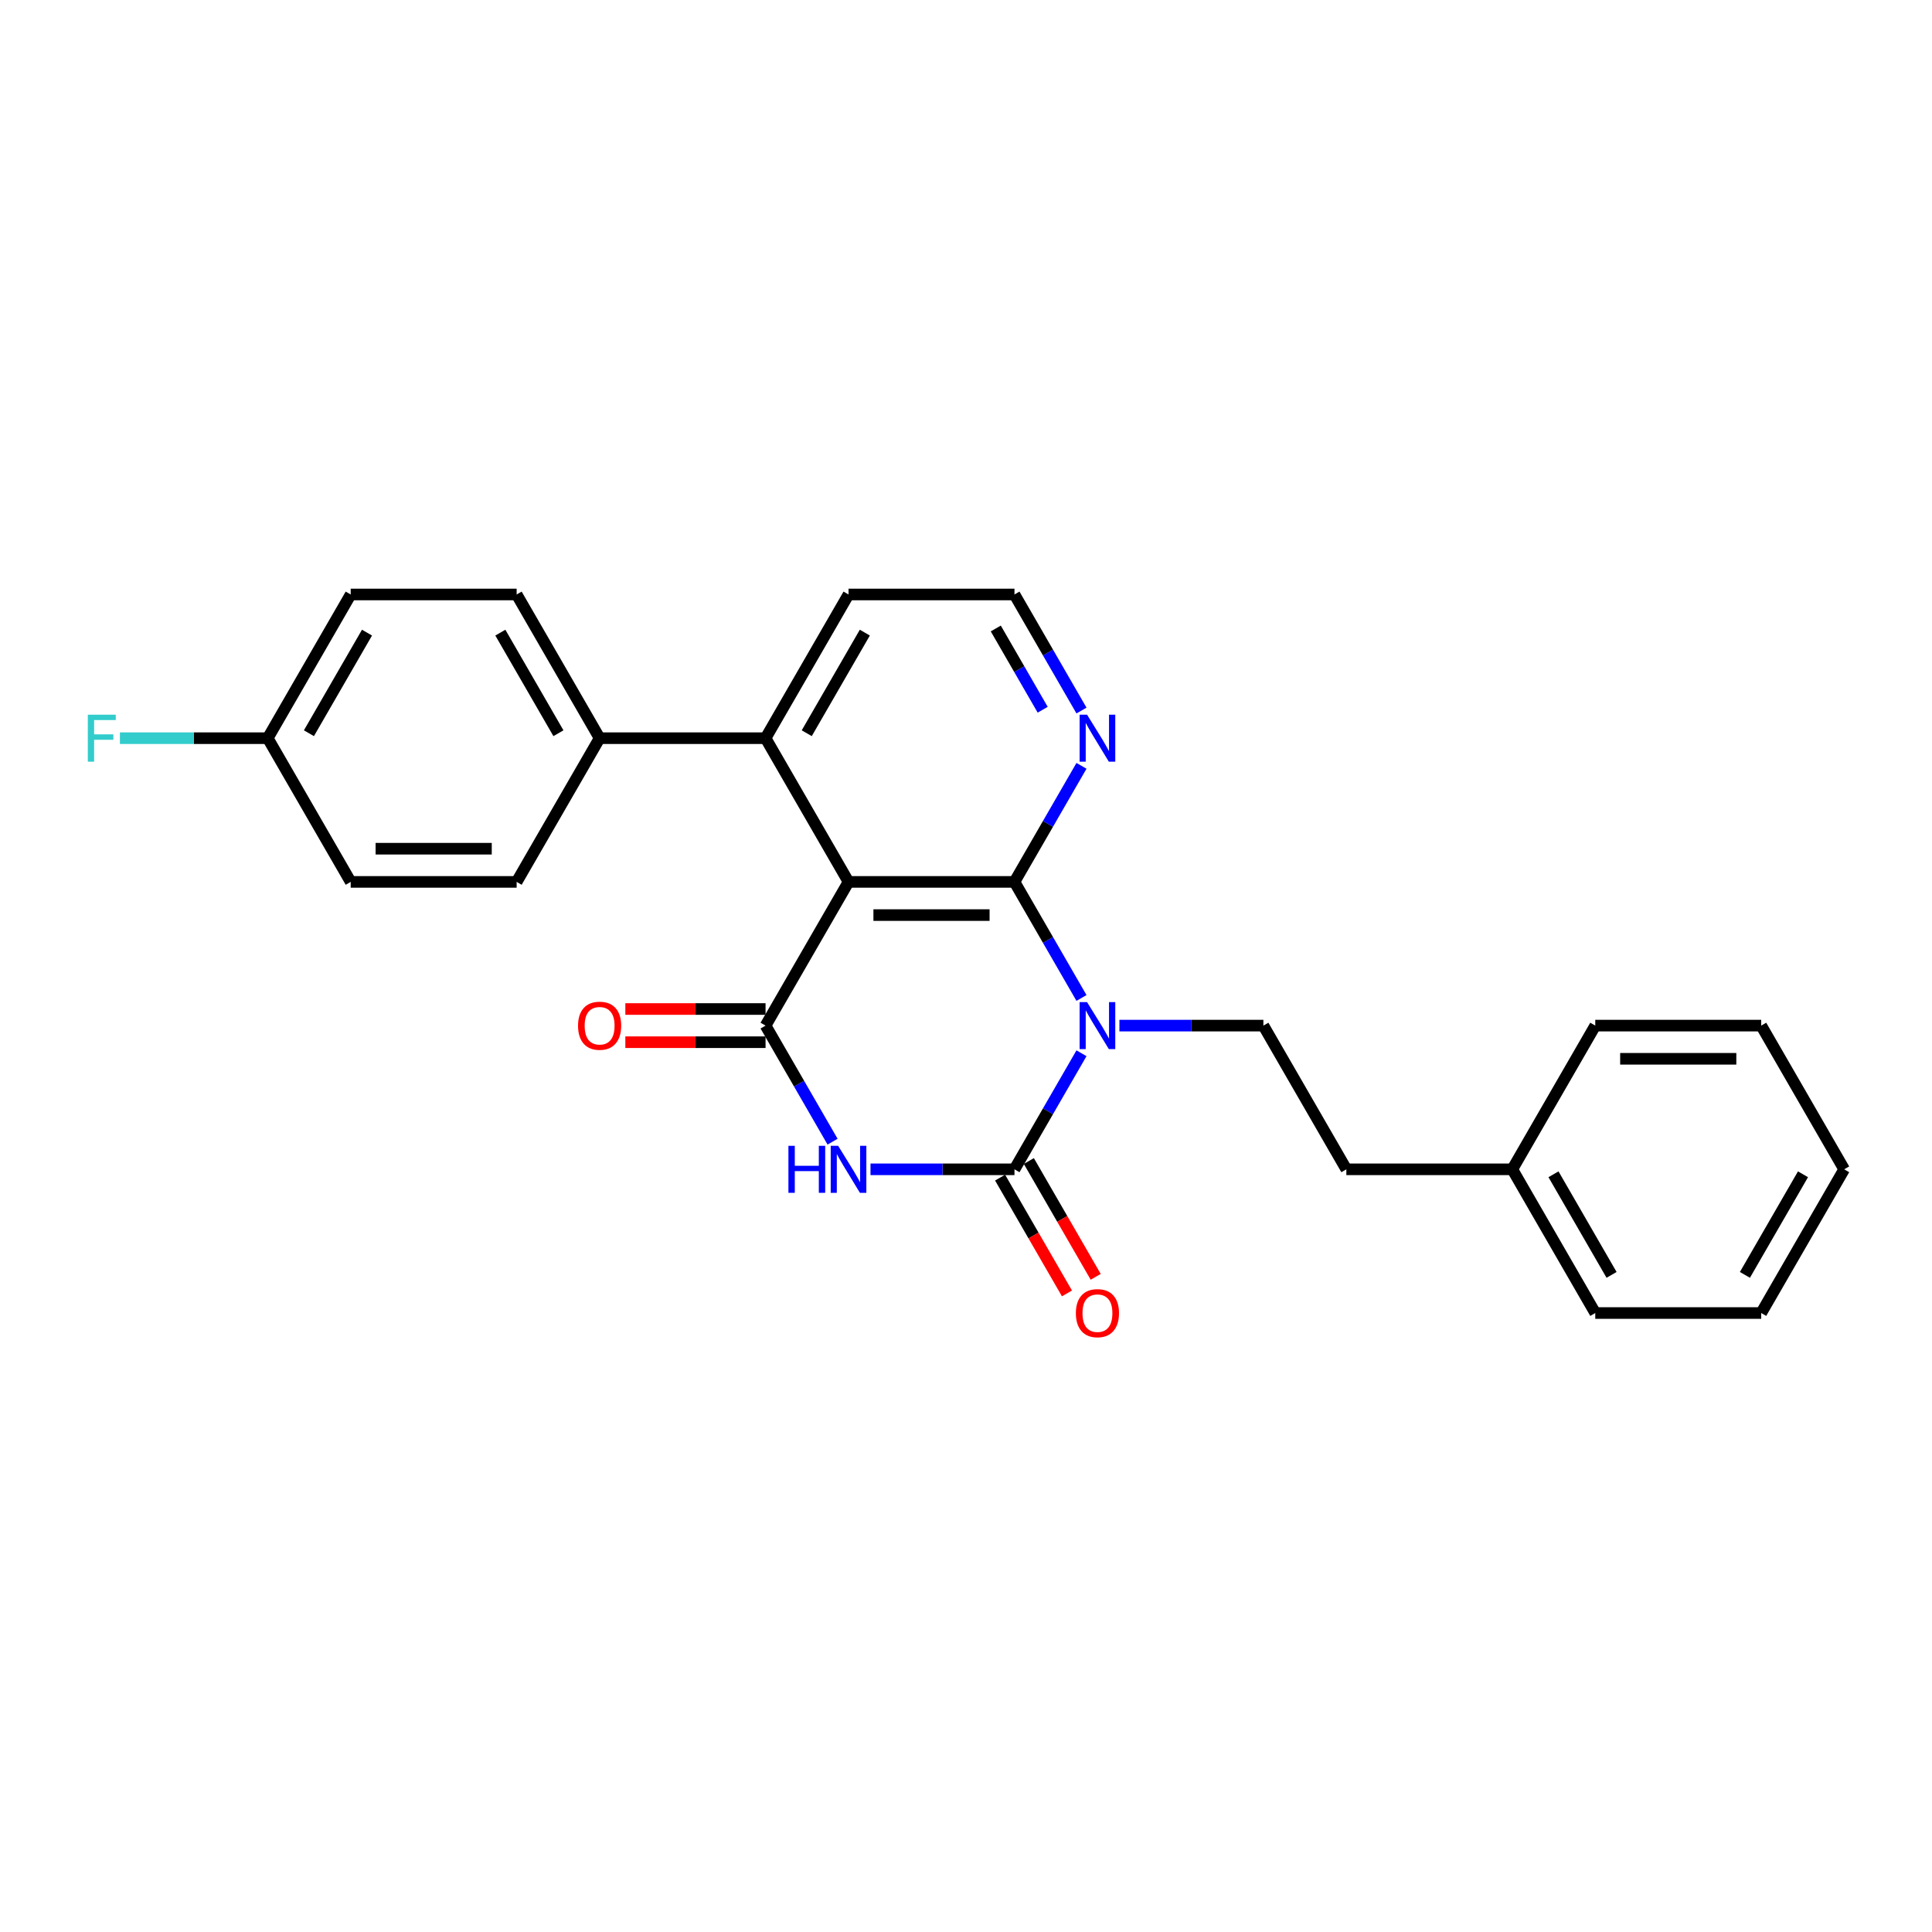 <?xml version='1.0' encoding='iso-8859-1'?>
<svg version='1.1' baseProfile='full'
              xmlns='http://www.w3.org/2000/svg'
                      xmlns:rdkit='http://www.rdkit.org/xml'
                      xmlns:xlink='http://www.w3.org/1999/xlink'
                  xml:space='preserve'
width='1000px' height='1000px' viewBox='0 0 1000 1000'>
<!-- END OF HEADER -->
<rect style='opacity:1.0;fill:#FFFFFF;stroke:none' width='1000' height='1000' x='0' y='0'> </rect>
<path class='bond-0' d='M 559.773,516.544 L 542.431,486.506' style='fill:none;fill-rule:evenodd;stroke:#0000FF;stroke-width:6px;stroke-linecap:butt;stroke-linejoin:miter;stroke-opacity:1' />
<path class='bond-0' d='M 542.431,486.506 L 525.089,456.469' style='fill:none;fill-rule:evenodd;stroke:#000000;stroke-width:6px;stroke-linecap:butt;stroke-linejoin:miter;stroke-opacity:1' />
<path class='bond-1' d='M 559.773,545.163 L 542.431,575.2' style='fill:none;fill-rule:evenodd;stroke:#0000FF;stroke-width:6px;stroke-linecap:butt;stroke-linejoin:miter;stroke-opacity:1' />
<path class='bond-1' d='M 542.431,575.2 L 525.089,605.237' style='fill:none;fill-rule:evenodd;stroke:#000000;stroke-width:6px;stroke-linecap:butt;stroke-linejoin:miter;stroke-opacity:1' />
<path class='bond-6' d='M 579.407,530.853 L 616.666,530.853' style='fill:none;fill-rule:evenodd;stroke:#0000FF;stroke-width:6px;stroke-linecap:butt;stroke-linejoin:miter;stroke-opacity:1' />
<path class='bond-6' d='M 616.666,530.853 L 653.926,530.853' style='fill:none;fill-rule:evenodd;stroke:#000000;stroke-width:6px;stroke-linecap:butt;stroke-linejoin:miter;stroke-opacity:1' />
<path class='bond-3' d='M 525.089,456.469 L 439.198,456.469' style='fill:none;fill-rule:evenodd;stroke:#000000;stroke-width:6px;stroke-linecap:butt;stroke-linejoin:miter;stroke-opacity:1' />
<path class='bond-3' d='M 512.205,473.647 L 452.081,473.647' style='fill:none;fill-rule:evenodd;stroke:#000000;stroke-width:6px;stroke-linecap:butt;stroke-linejoin:miter;stroke-opacity:1' />
<path class='bond-7' d='M 525.089,456.469 L 542.431,426.432' style='fill:none;fill-rule:evenodd;stroke:#000000;stroke-width:6px;stroke-linecap:butt;stroke-linejoin:miter;stroke-opacity:1' />
<path class='bond-7' d='M 542.431,426.432 L 559.773,396.395' style='fill:none;fill-rule:evenodd;stroke:#0000FF;stroke-width:6px;stroke-linecap:butt;stroke-linejoin:miter;stroke-opacity:1' />
<path class='bond-2' d='M 525.089,605.237 L 487.829,605.237' style='fill:none;fill-rule:evenodd;stroke:#000000;stroke-width:6px;stroke-linecap:butt;stroke-linejoin:miter;stroke-opacity:1' />
<path class='bond-2' d='M 487.829,605.237 L 450.57,605.237' style='fill:none;fill-rule:evenodd;stroke:#0000FF;stroke-width:6px;stroke-linecap:butt;stroke-linejoin:miter;stroke-opacity:1' />
<path class='bond-8' d='M 517.65,609.532 L 534.953,639.5' style='fill:none;fill-rule:evenodd;stroke:#000000;stroke-width:6px;stroke-linecap:butt;stroke-linejoin:miter;stroke-opacity:1' />
<path class='bond-8' d='M 534.953,639.5 L 552.255,669.469' style='fill:none;fill-rule:evenodd;stroke:#FF0000;stroke-width:6px;stroke-linecap:butt;stroke-linejoin:miter;stroke-opacity:1' />
<path class='bond-8' d='M 532.527,600.943 L 549.83,630.911' style='fill:none;fill-rule:evenodd;stroke:#000000;stroke-width:6px;stroke-linecap:butt;stroke-linejoin:miter;stroke-opacity:1' />
<path class='bond-8' d='M 549.83,630.911 L 567.132,660.88' style='fill:none;fill-rule:evenodd;stroke:#FF0000;stroke-width:6px;stroke-linecap:butt;stroke-linejoin:miter;stroke-opacity:1' />
<path class='bond-4' d='M 430.936,590.928 L 413.594,560.891' style='fill:none;fill-rule:evenodd;stroke:#0000FF;stroke-width:6px;stroke-linecap:butt;stroke-linejoin:miter;stroke-opacity:1' />
<path class='bond-4' d='M 413.594,560.891 L 396.252,530.853' style='fill:none;fill-rule:evenodd;stroke:#000000;stroke-width:6px;stroke-linecap:butt;stroke-linejoin:miter;stroke-opacity:1' />
<path class='bond-5' d='M 439.198,456.469 L 396.252,382.085' style='fill:none;fill-rule:evenodd;stroke:#000000;stroke-width:6px;stroke-linecap:butt;stroke-linejoin:miter;stroke-opacity:1' />
<path class='bond-26' d='M 439.198,456.469 L 396.252,530.853' style='fill:none;fill-rule:evenodd;stroke:#000000;stroke-width:6px;stroke-linecap:butt;stroke-linejoin:miter;stroke-opacity:1' />
<path class='bond-9' d='M 396.252,522.264 L 359.963,522.264' style='fill:none;fill-rule:evenodd;stroke:#000000;stroke-width:6px;stroke-linecap:butt;stroke-linejoin:miter;stroke-opacity:1' />
<path class='bond-9' d='M 359.963,522.264 L 323.674,522.264' style='fill:none;fill-rule:evenodd;stroke:#FF0000;stroke-width:6px;stroke-linecap:butt;stroke-linejoin:miter;stroke-opacity:1' />
<path class='bond-9' d='M 396.252,539.442 L 359.963,539.442' style='fill:none;fill-rule:evenodd;stroke:#000000;stroke-width:6px;stroke-linecap:butt;stroke-linejoin:miter;stroke-opacity:1' />
<path class='bond-9' d='M 359.963,539.442 L 323.674,539.442' style='fill:none;fill-rule:evenodd;stroke:#FF0000;stroke-width:6px;stroke-linecap:butt;stroke-linejoin:miter;stroke-opacity:1' />
<path class='bond-10' d='M 396.252,382.085 L 310.361,382.085' style='fill:none;fill-rule:evenodd;stroke:#000000;stroke-width:6px;stroke-linecap:butt;stroke-linejoin:miter;stroke-opacity:1' />
<path class='bond-27' d='M 396.252,382.085 L 439.198,307.701' style='fill:none;fill-rule:evenodd;stroke:#000000;stroke-width:6px;stroke-linecap:butt;stroke-linejoin:miter;stroke-opacity:1' />
<path class='bond-27' d='M 417.571,379.517 L 447.632,327.448' style='fill:none;fill-rule:evenodd;stroke:#000000;stroke-width:6px;stroke-linecap:butt;stroke-linejoin:miter;stroke-opacity:1' />
<path class='bond-13' d='M 653.926,530.853 L 696.871,605.237' style='fill:none;fill-rule:evenodd;stroke:#000000;stroke-width:6px;stroke-linecap:butt;stroke-linejoin:miter;stroke-opacity:1' />
<path class='bond-15' d='M 559.773,367.776 L 542.431,337.738' style='fill:none;fill-rule:evenodd;stroke:#0000FF;stroke-width:6px;stroke-linecap:butt;stroke-linejoin:miter;stroke-opacity:1' />
<path class='bond-15' d='M 542.431,337.738 L 525.089,307.701' style='fill:none;fill-rule:evenodd;stroke:#000000;stroke-width:6px;stroke-linecap:butt;stroke-linejoin:miter;stroke-opacity:1' />
<path class='bond-15' d='M 539.694,367.354 L 527.554,346.327' style='fill:none;fill-rule:evenodd;stroke:#0000FF;stroke-width:6px;stroke-linecap:butt;stroke-linejoin:miter;stroke-opacity:1' />
<path class='bond-15' d='M 527.554,346.327 L 515.415,325.301' style='fill:none;fill-rule:evenodd;stroke:#000000;stroke-width:6px;stroke-linecap:butt;stroke-linejoin:miter;stroke-opacity:1' />
<path class='bond-11' d='M 310.361,382.085 L 267.415,307.701' style='fill:none;fill-rule:evenodd;stroke:#000000;stroke-width:6px;stroke-linecap:butt;stroke-linejoin:miter;stroke-opacity:1' />
<path class='bond-11' d='M 289.042,379.517 L 258.98,327.448' style='fill:none;fill-rule:evenodd;stroke:#000000;stroke-width:6px;stroke-linecap:butt;stroke-linejoin:miter;stroke-opacity:1' />
<path class='bond-12' d='M 310.361,382.085 L 267.415,456.469' style='fill:none;fill-rule:evenodd;stroke:#000000;stroke-width:6px;stroke-linecap:butt;stroke-linejoin:miter;stroke-opacity:1' />
<path class='bond-16' d='M 267.415,307.701 L 181.524,307.701' style='fill:none;fill-rule:evenodd;stroke:#000000;stroke-width:6px;stroke-linecap:butt;stroke-linejoin:miter;stroke-opacity:1' />
<path class='bond-17' d='M 267.415,456.469 L 181.524,456.469' style='fill:none;fill-rule:evenodd;stroke:#000000;stroke-width:6px;stroke-linecap:butt;stroke-linejoin:miter;stroke-opacity:1' />
<path class='bond-17' d='M 254.531,439.291 L 194.407,439.291' style='fill:none;fill-rule:evenodd;stroke:#000000;stroke-width:6px;stroke-linecap:butt;stroke-linejoin:miter;stroke-opacity:1' />
<path class='bond-20' d='M 696.871,605.237 L 782.763,605.237' style='fill:none;fill-rule:evenodd;stroke:#000000;stroke-width:6px;stroke-linecap:butt;stroke-linejoin:miter;stroke-opacity:1' />
<path class='bond-14' d='M 138.578,382.085 L 181.524,456.469' style='fill:none;fill-rule:evenodd;stroke:#000000;stroke-width:6px;stroke-linecap:butt;stroke-linejoin:miter;stroke-opacity:1' />
<path class='bond-18' d='M 138.578,382.085 L 100.322,382.085' style='fill:none;fill-rule:evenodd;stroke:#000000;stroke-width:6px;stroke-linecap:butt;stroke-linejoin:miter;stroke-opacity:1' />
<path class='bond-18' d='M 100.322,382.085 L 62.066,382.085' style='fill:none;fill-rule:evenodd;stroke:#33CCCC;stroke-width:6px;stroke-linecap:butt;stroke-linejoin:miter;stroke-opacity:1' />
<path class='bond-29' d='M 138.578,382.085 L 181.524,307.701' style='fill:none;fill-rule:evenodd;stroke:#000000;stroke-width:6px;stroke-linecap:butt;stroke-linejoin:miter;stroke-opacity:1' />
<path class='bond-29' d='M 159.897,379.517 L 189.959,327.448' style='fill:none;fill-rule:evenodd;stroke:#000000;stroke-width:6px;stroke-linecap:butt;stroke-linejoin:miter;stroke-opacity:1' />
<path class='bond-19' d='M 525.089,307.701 L 439.198,307.701' style='fill:none;fill-rule:evenodd;stroke:#000000;stroke-width:6px;stroke-linecap:butt;stroke-linejoin:miter;stroke-opacity:1' />
<path class='bond-21' d='M 782.763,605.237 L 825.708,679.621' style='fill:none;fill-rule:evenodd;stroke:#000000;stroke-width:6px;stroke-linecap:butt;stroke-linejoin:miter;stroke-opacity:1' />
<path class='bond-21' d='M 804.081,607.806 L 834.143,659.875' style='fill:none;fill-rule:evenodd;stroke:#000000;stroke-width:6px;stroke-linecap:butt;stroke-linejoin:miter;stroke-opacity:1' />
<path class='bond-22' d='M 782.763,605.237 L 825.708,530.853' style='fill:none;fill-rule:evenodd;stroke:#000000;stroke-width:6px;stroke-linecap:butt;stroke-linejoin:miter;stroke-opacity:1' />
<path class='bond-24' d='M 825.708,679.621 L 911.6,679.621' style='fill:none;fill-rule:evenodd;stroke:#000000;stroke-width:6px;stroke-linecap:butt;stroke-linejoin:miter;stroke-opacity:1' />
<path class='bond-23' d='M 825.708,530.853 L 911.6,530.853' style='fill:none;fill-rule:evenodd;stroke:#000000;stroke-width:6px;stroke-linecap:butt;stroke-linejoin:miter;stroke-opacity:1' />
<path class='bond-23' d='M 838.592,548.032 L 898.716,548.032' style='fill:none;fill-rule:evenodd;stroke:#000000;stroke-width:6px;stroke-linecap:butt;stroke-linejoin:miter;stroke-opacity:1' />
<path class='bond-25' d='M 911.6,530.853 L 954.545,605.237' style='fill:none;fill-rule:evenodd;stroke:#000000;stroke-width:6px;stroke-linecap:butt;stroke-linejoin:miter;stroke-opacity:1' />
<path class='bond-28' d='M 911.6,679.621 L 954.545,605.237' style='fill:none;fill-rule:evenodd;stroke:#000000;stroke-width:6px;stroke-linecap:butt;stroke-linejoin:miter;stroke-opacity:1' />
<path class='bond-28' d='M 903.165,659.875 L 933.227,607.806' style='fill:none;fill-rule:evenodd;stroke:#000000;stroke-width:6px;stroke-linecap:butt;stroke-linejoin:miter;stroke-opacity:1' />
<path  class='atom-0' d='M 562.658 518.691
L 570.628 531.575
Q 571.419 532.846, 572.69 535.148
Q 573.961 537.45, 574.03 537.587
L 574.03 518.691
L 577.259 518.691
L 577.259 543.015
L 573.927 543.015
L 565.372 528.929
Q 564.376 527.28, 563.31 525.391
Q 562.28 523.501, 561.971 522.917
L 561.971 543.015
L 558.81 543.015
L 558.81 518.691
L 562.658 518.691
' fill='#0000FF'/>
<path  class='atom-3' d='M 408.088 593.075
L 411.386 593.075
L 411.386 603.416
L 423.823 603.416
L 423.823 593.075
L 427.121 593.075
L 427.121 617.4
L 423.823 617.4
L 423.823 606.165
L 411.386 606.165
L 411.386 617.4
L 408.088 617.4
L 408.088 593.075
' fill='#0000FF'/>
<path  class='atom-3' d='M 433.821 593.075
L 441.791 605.959
Q 442.582 607.23, 443.853 609.532
Q 445.124 611.834, 445.193 611.971
L 445.193 593.075
L 448.422 593.075
L 448.422 617.4
L 445.09 617.4
L 436.535 603.313
Q 435.539 601.664, 434.474 599.775
Q 433.443 597.885, 433.134 597.301
L 433.134 617.4
L 429.973 617.4
L 429.973 593.075
L 433.821 593.075
' fill='#0000FF'/>
<path  class='atom-8' d='M 562.658 369.923
L 570.628 382.807
Q 571.419 384.078, 572.69 386.38
Q 573.961 388.682, 574.03 388.819
L 574.03 369.923
L 577.259 369.923
L 577.259 394.247
L 573.927 394.247
L 565.372 380.161
Q 564.376 378.512, 563.31 376.622
Q 562.28 374.733, 561.971 374.149
L 561.971 394.247
L 558.81 394.247
L 558.81 369.923
L 562.658 369.923
' fill='#0000FF'/>
<path  class='atom-9' d='M 556.869 679.69
Q 556.869 673.849, 559.755 670.586
Q 562.641 667.322, 568.035 667.322
Q 573.428 667.322, 576.314 670.586
Q 579.2 673.849, 579.2 679.69
Q 579.2 685.599, 576.28 688.966
Q 573.36 692.299, 568.035 692.299
Q 562.675 692.299, 559.755 688.966
Q 556.869 685.634, 556.869 679.69
M 568.035 689.55
Q 571.745 689.55, 573.738 687.077
Q 575.765 684.569, 575.765 679.69
Q 575.765 674.915, 573.738 672.51
Q 571.745 670.07, 568.035 670.07
Q 564.324 670.07, 562.297 672.475
Q 560.304 674.88, 560.304 679.69
Q 560.304 684.603, 562.297 687.077
Q 564.324 689.55, 568.035 689.55
' fill='#FF0000'/>
<path  class='atom-10' d='M 299.195 530.922
Q 299.195 525.081, 302.081 521.817
Q 304.967 518.554, 310.361 518.554
Q 315.755 518.554, 318.64 521.817
Q 321.526 525.081, 321.526 530.922
Q 321.526 536.831, 318.606 540.198
Q 315.686 543.531, 310.361 543.531
Q 305.001 543.531, 302.081 540.198
Q 299.195 536.866, 299.195 530.922
M 310.361 540.782
Q 314.071 540.782, 316.064 538.309
Q 318.091 535.801, 318.091 530.922
Q 318.091 526.146, 316.064 523.741
Q 314.071 521.302, 310.361 521.302
Q 306.65 521.302, 304.623 523.707
Q 302.63 526.112, 302.63 530.922
Q 302.63 535.835, 304.623 538.309
Q 306.65 540.782, 310.361 540.782
' fill='#FF0000'/>
<path  class='atom-19' d='M 45.455 369.923
L 59.919 369.923
L 59.919 372.706
L 48.718 372.706
L 48.718 380.092
L 58.682 380.092
L 58.682 382.91
L 48.718 382.91
L 48.718 394.247
L 45.455 394.247
L 45.455 369.923
' fill='#33CCCC'/>
</svg>
